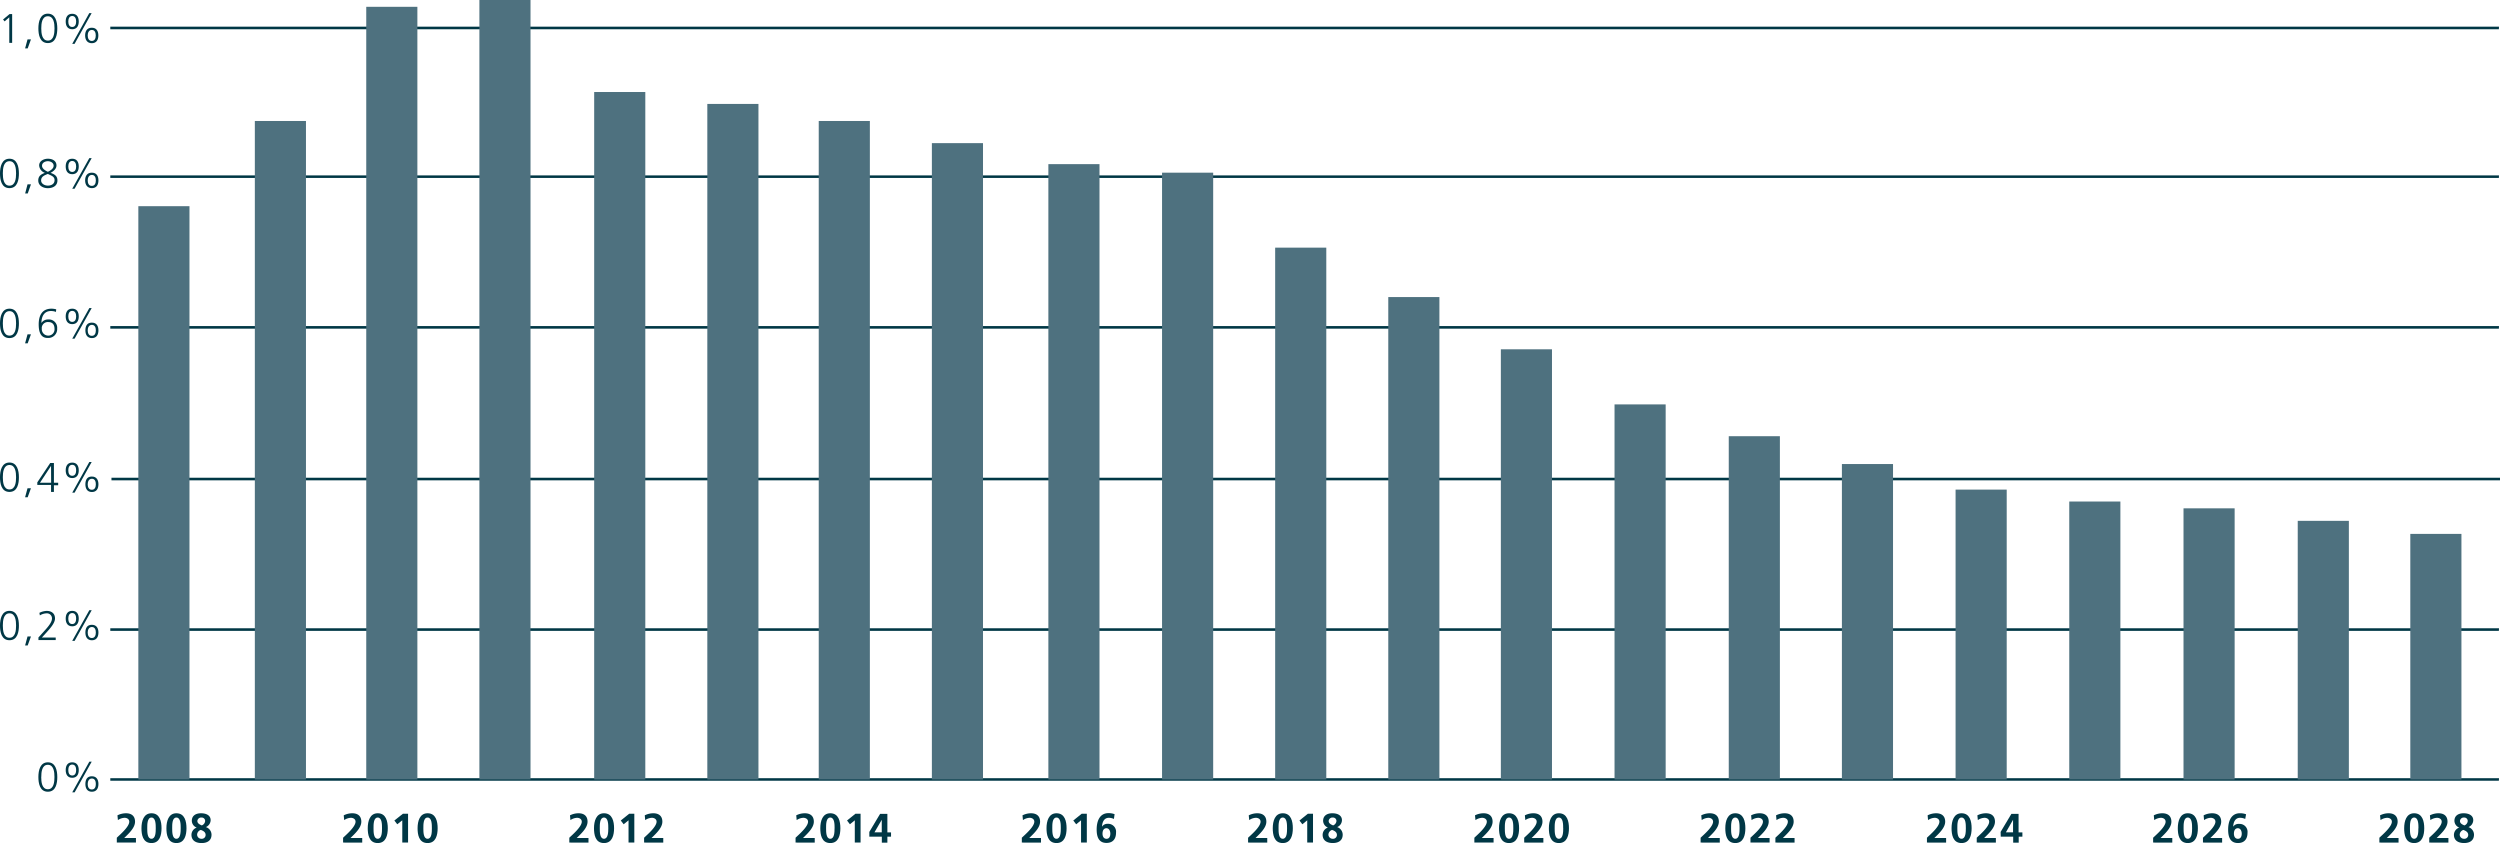 <svg xmlns="http://www.w3.org/2000/svg" viewBox="0 0 969.15 326.82"><defs><style>.cls-1{fill:#003745;}.cls-2{fill:#4e717f;}</style></defs><g id="Ebene_2" data-name="Ebene 2"><g id="Ebene_1-2" data-name="Ebene 1"><path class="cls-1" d="M968.71,302.67H42.76v-1h926Zm0-58.12H42.76v-1h926Zm.44-58.35H43.21v-1H969.15Zm-.44-58.79H42.76v-1h926Zm0-58.42H42.76V68h926Zm0-57.65H42.76v-1h926Z"/><path class="cls-1" d="M3.71,5.45h1V16.62H3.6V6.7L1.79,8.29l-.61-.73Z"/><path class="cls-1" d="M10.67,15.28H12l-1.27,3.49h-1Z"/><path class="cls-1" d="M22.21,11c0,2.34-.48,5.7-3.66,5.7s-3.67-3.36-3.67-5.7c0-2.61.69-5.7,3.67-5.7S22.21,8.43,22.21,11ZM16,11c0,1.85.24,4.74,2.57,4.74s2.56-2.89,2.56-4.74S20.87,6.3,18.55,6.3,16,9.18,16,11Z"/><path class="cls-1" d="M28,5.34c1.78,0,2.53,1.28,2.53,3s-.75,3-2.53,3-2.53-1.28-2.53-3S26.19,5.34,28,5.34Zm0,5.12c1.2,0,1.52-1.13,1.52-2.13S29.17,6.2,28,6.2s-1.52,1.14-1.52,2.13S26.77,10.46,28,10.46ZM34.6,5.1h.92L28.91,17H28Zm1,5.65c1.77,0,2.53,1.28,2.53,3s-.76,3-2.53,3S33,15.46,33,13.74,33.78,10.75,35.56,10.75Zm0,5.12c1.2,0,1.52-1.13,1.52-2.13s-.32-2.13-1.52-2.13S34,12.75,34,13.74,34.36,15.87,35.56,15.87Z"/><path class="cls-1" d="M7.33,67.23c0,2.34-.48,5.7-3.66,5.7S0,69.57,0,67.23c0-2.61.69-5.7,3.67-5.7S7.33,64.62,7.33,67.23Zm-6.23,0c0,1.86.24,4.74,2.57,4.74s2.56-2.88,2.56-4.74S6,62.49,3.67,62.49,1.1,65.37,1.1,67.23Z"/><path class="cls-1" d="M10.67,71.47H12L10.75,75h-1Z"/><path class="cls-1" d="M18.55,61.53c1.74,0,3.34.79,3.34,2.61,0,1.38-1.23,2.29-2.29,2.87,1.52.54,2.66,1.18,2.66,2.94,0,2.19-1.92,3-3.71,3s-3.72-.93-3.72-3c0-1.71,1.12-2.42,2.58-2.94a3.27,3.27,0,0,1-2.23-2.87C15.18,62.27,17.19,61.53,18.55,61.53Zm0,5.89c-1.3.53-2.61,1-2.61,2.53,0,1.25,1.33,2,2.61,2s2.6-.58,2.6-2.12S19.57,68,18.55,67.42Zm0-.81c1-.5,2.24-1.22,2.24-2.37s-1.2-1.75-2.24-1.75-2.26.58-2.26,1.75S17.63,66.16,18.55,66.61Z"/><path class="cls-1" d="M28,61.53c1.78,0,2.53,1.28,2.53,3s-.75,3-2.53,3-2.53-1.28-2.53-3S26.19,61.53,28,61.53Zm0,5.12c1.2,0,1.52-1.13,1.52-2.13S29.17,62.4,28,62.4s-1.52,1.13-1.52,2.12S26.77,66.65,28,66.65Zm6.63-5.36h.92L28.91,73.17H28Zm1,5.65c1.77,0,2.53,1.28,2.53,3s-.76,3-2.53,3S33,71.65,33,69.94,33.78,66.94,35.56,66.94Zm0,5.12c1.2,0,1.52-1.13,1.52-2.12s-.32-2.13-1.52-2.13S34,68.94,34,69.94,34.36,72.06,35.56,72.06Z"/><path class="cls-1" d="M7.33,125.36c0,2.34-.48,5.7-3.66,5.7S0,127.7,0,125.36c0-2.61.69-5.7,3.67-5.7S7.33,122.75,7.33,125.36Zm-6.23,0c0,1.86.24,4.74,2.57,4.74s2.56-2.88,2.56-4.74-.24-4.74-2.56-4.74S1.1,123.5,1.1,125.36Z"/><path class="cls-1" d="M10.67,129.6H12l-1.27,3.49h-1Z"/><path class="cls-1" d="M15,125.76c0-3.38,1.26-6.1,5-6.1a7.24,7.24,0,0,1,1.79.26l-.1,1a5.11,5.11,0,0,0-1.84-.35c-2.89-.05-3.79,2.37-3.79,4.64h0a3,3,0,0,1,2.63-1.37,3.22,3.22,0,0,1,3.47,3.49,3.43,3.43,0,0,1-3.65,3.68C15.6,131.06,15,128.38,15,125.76Zm1.21,1.57a2.49,2.49,0,0,0,2.4,2.77,2.41,2.41,0,0,0,2.52-2.64c0-1.64-.82-2.61-2.37-2.61A2.35,2.35,0,0,0,16.19,127.33Z"/><path class="cls-1" d="M28,119.66c1.78,0,2.53,1.28,2.53,3s-.75,3-2.53,3-2.53-1.28-2.53-3S26.19,119.66,28,119.66Zm0,5.12c1.2,0,1.52-1.13,1.52-2.13s-.32-2.13-1.52-2.13-1.52,1.14-1.52,2.13S26.77,124.78,28,124.78Zm6.63-5.36h.92L28.91,131.3H28Zm1,5.65c1.77,0,2.53,1.28,2.53,3s-.76,3-2.53,3-2.53-1.28-2.53-3S33.78,125.07,35.56,125.07Zm0,5.12c1.2,0,1.52-1.13,1.52-2.13s-.32-2.12-1.52-2.12S34,127.07,34,128.06,34.36,130.19,35.56,130.19Z"/><path class="cls-1" d="M7.33,185c0,2.34-.48,5.7-3.66,5.7S0,187.37,0,185c0-2.61.69-5.7,3.67-5.7S7.33,182.42,7.33,185ZM1.1,185c0,1.86.24,4.74,2.57,4.74s2.56-2.88,2.56-4.74-.24-4.74-2.56-4.74S1.1,183.17,1.1,185Z"/><path class="cls-1" d="M10.67,189.27H12l-1.27,3.49h-1Z"/><path class="cls-1" d="M14.46,187l5-7.51H20.9v7.64h1.65v1H20.9v2.57H19.79V188H14.46Zm5.33-6.4h0l-4.29,6.53h4.32Z"/><path class="cls-1" d="M28,179.33c1.78,0,2.53,1.28,2.53,3s-.75,3-2.53,3-2.53-1.28-2.53-3S26.19,179.33,28,179.33Zm0,5.12c1.2,0,1.52-1.13,1.52-2.13s-.32-2.13-1.52-2.13-1.52,1.14-1.52,2.13S26.77,184.45,28,184.45Zm6.63-5.36h.92L28.91,191H28Zm1,5.65c1.77,0,2.53,1.28,2.53,3s-.76,3-2.53,3-2.53-1.28-2.53-3S33.78,184.74,35.56,184.74Zm0,5.12c1.2,0,1.52-1.13,1.52-2.13s-.32-2.13-1.52-2.13S34,186.74,34,187.73,34.36,189.86,35.56,189.86Z"/><path class="cls-1" d="M7.33,242.5c0,2.33-.48,5.69-3.66,5.69S0,244.83,0,242.5c0-2.61.69-5.7,3.67-5.7S7.33,239.89,7.33,242.5Zm-6.23,0c0,1.85.24,4.73,2.57,4.73s2.56-2.88,2.56-4.73-.24-4.74-2.56-4.74S1.1,240.64,1.1,242.5Z"/><path class="cls-1" d="M10.67,246.74H12l-1.27,3.49h-1Z"/><path class="cls-1" d="M14.9,247.12l2.56-2.83c1.34-1.49,2.69-3.15,2.69-4.52a1.94,1.94,0,0,0-2-2,5.09,5.09,0,0,0-2.69.8l-.19-1a6.92,6.92,0,0,1,2.81-.75c1.81,0,3.24.91,3.24,2.93,0,1.66-1.64,3.6-3.08,5.18l-2,2.21H21.6v1H14.9Z"/><path class="cls-1" d="M28,236.8c1.78,0,2.53,1.28,2.53,3s-.75,3-2.53,3-2.53-1.28-2.53-3S26.19,236.8,28,236.8Zm0,5.12c1.2,0,1.52-1.14,1.52-2.13s-.32-2.13-1.52-2.13-1.52,1.14-1.52,2.13S26.77,241.92,28,241.92Zm6.63-5.36h.92l-6.61,11.87H28Zm1,5.65c1.77,0,2.53,1.28,2.53,3s-.76,3-2.53,3-2.53-1.28-2.53-3S33.78,242.21,35.56,242.21Zm0,5.12c1.2,0,1.52-1.14,1.52-2.13s-.32-2.13-1.52-2.13S34,244.21,34,245.2,34.36,247.33,35.56,247.33Z"/><path class="cls-1" d="M45.28,326.63v-1.87c1-1,4.83-4.18,4.83-6.23,0-1-.91-1.5-1.82-1.5a4.82,4.82,0,0,0-2.58.89l-.18-1.85a7.49,7.49,0,0,1,3.32-.8c2.12,0,3.5,1.07,3.5,3.26,0,2.37-2.38,4.55-4.21,6.34H52.7v1.76Z"/><path class="cls-1" d="M54.84,321.08c0-2.8.85-5.81,3.88-5.81,3.26,0,3.9,3.21,3.9,5.81s-.67,5.74-3.9,5.74C55.28,326.82,54.84,323.41,54.84,321.08Zm5.54,0c0-1.44,0-4.15-1.66-4.15s-1.64,2.71-1.64,4.15,0,4.08,1.64,4.08S60.38,322.49,60.38,321.08Z"/><path class="cls-1" d="M64.51,321.08c0-2.8.85-5.81,3.87-5.81,3.27,0,3.91,3.21,3.91,5.81s-.68,5.74-3.91,5.74C64.94,326.82,64.51,323.41,64.51,321.08Zm5.54,0c0-1.44,0-4.15-1.67-4.15s-1.63,2.71-1.63,4.15,0,4.08,1.63,4.08S70.05,322.49,70.05,321.08Z"/><path class="cls-1" d="M76.22,320.81a2.86,2.86,0,0,1-1.86-2.6c0-2,1.52-2.94,3.56-2.94s3.74.81,3.74,2.69a3,3,0,0,1-1.85,2.67h0A3.13,3.13,0,0,1,82,323.57c0,2.26-1.63,3.25-3.84,3.25s-3.94-.94-3.94-3.21a3,3,0,0,1,2-2.77Zm1.89,4.35a1.47,1.47,0,0,0,1.6-1.49c0-1.1-.94-1.63-1.87-1.94a2,2,0,0,0-1.43,1.84A1.64,1.64,0,0,0,78.11,325.16Zm.16-5.2a2,2,0,0,0,1.25-1.62,1.31,1.31,0,0,0-1.38-1.41,1.46,1.46,0,0,0-1.63,1.35C76.51,319.24,77.5,319.67,78.27,320Z"/><path class="cls-1" d="M133,326.63v-1.87c1-1,4.83-4.18,4.83-6.23,0-1-.91-1.5-1.82-1.5a4.85,4.85,0,0,0-2.58.89l-.18-1.85a7.49,7.49,0,0,1,3.32-.8c2.13,0,3.5,1.07,3.5,3.26,0,2.37-2.38,4.55-4.21,6.34h4.56v1.76Z"/><path class="cls-1" d="M142.56,321.08c0-2.8.84-5.81,3.87-5.81,3.26,0,3.9,3.21,3.9,5.81s-.67,5.74-3.9,5.74C143,326.82,142.56,323.41,142.56,321.08Zm5.53,0c0-1.44,0-4.15-1.66-4.15s-1.63,2.71-1.63,4.15,0,4.08,1.63,4.08S148.09,322.49,148.09,321.08Z"/><path class="cls-1" d="M156.19,315.46h2v11.17h-2.24V318L154,319.54l-1.12-1.46Z"/><path class="cls-1" d="M161.88,321.08c0-2.8.85-5.81,3.88-5.81,3.26,0,3.9,3.21,3.9,5.81s-.67,5.74-3.9,5.74C162.32,326.82,161.88,323.41,161.88,321.08Zm5.54,0c0-1.44,0-4.15-1.66-4.15s-1.64,2.71-1.64,4.15,0,4.08,1.64,4.08S167.42,322.49,167.42,321.08Z"/><path class="cls-1" d="M220.7,326.63v-1.87c1-1,4.83-4.18,4.83-6.23,0-1-.91-1.5-1.82-1.5a4.85,4.85,0,0,0-2.58.89l-.17-1.85a7.41,7.41,0,0,1,3.31-.8c2.13,0,3.5,1.07,3.5,3.26,0,2.37-2.38,4.55-4.21,6.34h4.57v1.76Z"/><path class="cls-1" d="M230.27,321.08c0-2.8.85-5.81,3.87-5.81,3.27,0,3.91,3.21,3.91,5.81s-.68,5.74-3.91,5.74C230.7,326.82,230.27,323.41,230.27,321.08Zm5.54,0c0-1.44,0-4.15-1.67-4.15s-1.63,2.71-1.63,4.15,0,4.08,1.63,4.08S235.81,322.49,235.81,321.08Z"/><path class="cls-1" d="M243.9,315.46h2v11.17h-2.24V318l-1.89,1.54-1.12-1.46Z"/><path class="cls-1" d="M249.69,326.63v-1.87c1-1,4.84-4.18,4.84-6.23,0-1-.92-1.5-1.83-1.5a4.88,4.88,0,0,0-2.58.89l-.17-1.85a7.44,7.44,0,0,1,3.31-.8c2.13,0,3.51,1.07,3.51,3.26,0,2.37-2.39,4.55-4.21,6.34h4.56v1.76Z"/><path class="cls-1" d="M308.41,326.63v-1.87c1-1,4.84-4.18,4.84-6.23,0-1-.92-1.5-1.83-1.5a4.88,4.88,0,0,0-2.58.89l-.17-1.85a7.44,7.44,0,0,1,3.31-.8c2.13,0,3.51,1.07,3.51,3.26,0,2.37-2.39,4.55-4.21,6.34h4.56v1.76Z"/><path class="cls-1" d="M318,321.08c0-2.8.85-5.81,3.87-5.81,3.27,0,3.91,3.21,3.91,5.81s-.67,5.74-3.91,5.74C318.41,326.82,318,323.41,318,321.08Zm5.54,0c0-1.44,0-4.15-1.67-4.15s-1.63,2.71-1.63,4.15,0,4.08,1.63,4.08S323.52,322.49,323.52,321.08Z"/><path class="cls-1" d="M331.61,315.46h2v11.17h-2.24V318l-1.89,1.54-1.12-1.46Z"/><path class="cls-1" d="M337,322.5l4.18-7H344v7.19h1.42v1.66H344v2.32h-2.15v-2.32H337Zm4.82.15V317.8h0L339,322.65Z"/><path class="cls-1" d="M396.12,326.63v-1.87c1-1,4.84-4.18,4.84-6.23,0-1-.92-1.5-1.83-1.5a4.88,4.88,0,0,0-2.58.89l-.17-1.85a7.48,7.48,0,0,1,3.31-.8c2.13,0,3.51,1.07,3.51,3.26,0,2.37-2.39,4.55-4.21,6.34h4.56v1.76Z"/><path class="cls-1" d="M405.69,321.08c0-2.8.85-5.81,3.87-5.81,3.27,0,3.91,3.21,3.91,5.81s-.67,5.74-3.91,5.74C406.12,326.82,405.69,323.41,405.69,321.08Zm5.54,0c0-1.44,0-4.15-1.67-4.15s-1.63,2.71-1.63,4.15,0,4.08,1.63,4.08S411.23,322.49,411.23,321.08Z"/><path class="cls-1" d="M419.32,315.46h2v11.17h-2.24V318l-1.89,1.54-1.12-1.46Z"/><path class="cls-1" d="M431.82,317.48a4.66,4.66,0,0,0-1.95-.45c-1.94,0-2.59,1.79-2.66,3.45l0,0a2.43,2.43,0,0,1,2.16-1.12,3.07,3.07,0,0,1,3.27,3.41c0,2.41-1.18,4-3.71,4-3.11,0-3.8-2.57-3.8-5.2,0-3,1-6.35,4.6-6.35a6.75,6.75,0,0,1,2.35.4Zm-4.42,5.69c0,1.06.45,2,1.56,2s1.47-1,1.47-2-.45-2.1-1.52-2.1S427.4,322.05,427.4,323.17Z"/><path class="cls-1" d="M483.83,326.63v-1.87c1.05-1,4.84-4.18,4.84-6.23,0-1-.91-1.5-1.83-1.5a4.82,4.82,0,0,0-2.57.89l-.18-1.85a7.48,7.48,0,0,1,3.31-.8c2.13,0,3.51,1.07,3.51,3.26,0,2.37-2.39,4.55-4.21,6.34h4.56v1.76Z"/><path class="cls-1" d="M493.4,321.08c0-2.8.85-5.81,3.88-5.81,3.26,0,3.9,3.21,3.9,5.81s-.67,5.74-3.9,5.74C493.83,326.82,493.4,323.41,493.4,321.08Zm5.54,0c0-1.44,0-4.15-1.66-4.15s-1.64,2.71-1.64,4.15,0,4.08,1.64,4.08S498.94,322.49,498.94,321.08Z"/><path class="cls-1" d="M507,315.46h2v11.17h-2.24V318l-1.89,1.54-1.12-1.46Z"/><path class="cls-1" d="M514.78,320.81a2.86,2.86,0,0,1-1.86-2.6c0-2,1.52-2.94,3.56-2.94s3.74.81,3.74,2.69a2.94,2.94,0,0,1-1.86,2.67h0a3.13,3.13,0,0,1,2.15,2.93c0,2.26-1.63,3.25-3.84,3.25s-3.94-.94-3.94-3.21a3,3,0,0,1,2-2.77Zm1.89,4.35a1.48,1.48,0,0,0,1.6-1.49c0-1.1-.95-1.63-1.87-1.94a2,2,0,0,0-1.43,1.84A1.64,1.64,0,0,0,516.67,325.16Zm.16-5.2a2,2,0,0,0,1.25-1.62,1.31,1.31,0,0,0-1.38-1.41,1.46,1.46,0,0,0-1.63,1.35C515.07,319.24,516.06,319.67,516.83,320Z"/><path class="cls-1" d="M571.55,326.63v-1.87c1-1,4.83-4.18,4.83-6.23,0-1-.91-1.5-1.82-1.5a4.82,4.82,0,0,0-2.58.89l-.18-1.85a7.49,7.49,0,0,1,3.32-.8c2.12,0,3.5,1.07,3.5,3.26,0,2.37-2.38,4.55-4.21,6.34H579v1.76Z"/><path class="cls-1" d="M581.11,321.08c0-2.8.85-5.81,3.88-5.81,3.26,0,3.9,3.21,3.9,5.81s-.67,5.74-3.9,5.74C581.55,326.82,581.11,323.41,581.11,321.08Zm5.54,0c0-1.44,0-4.15-1.66-4.15s-1.63,2.71-1.63,4.15,0,4.08,1.63,4.08S586.65,322.49,586.65,321.08Z"/><path class="cls-1" d="M590.87,326.63v-1.87c1-1,4.84-4.18,4.84-6.23,0-1-.91-1.5-1.83-1.5a4.82,4.82,0,0,0-2.57.89l-.18-1.85a7.48,7.48,0,0,1,3.31-.8c2.13,0,3.51,1.07,3.51,3.26,0,2.37-2.39,4.55-4.21,6.34h4.56v1.76Z"/><path class="cls-1" d="M600.44,321.08c0-2.8.85-5.81,3.88-5.81,3.26,0,3.9,3.21,3.9,5.81s-.67,5.74-3.9,5.74C600.87,326.82,600.44,323.41,600.44,321.08Zm5.54,0c0-1.44,0-4.15-1.66-4.15s-1.64,2.71-1.64,4.15,0,4.08,1.64,4.08S606,322.49,606,321.08Z"/><path class="cls-1" d="M659.26,326.63v-1.87c1-1,4.83-4.18,4.83-6.23,0-1-.91-1.5-1.82-1.5a4.85,4.85,0,0,0-2.58.89l-.18-1.85a7.49,7.49,0,0,1,3.32-.8c2.13,0,3.5,1.07,3.5,3.26,0,2.37-2.38,4.55-4.21,6.34h4.57v1.76Z"/><path class="cls-1" d="M668.83,321.08c0-2.8.84-5.81,3.87-5.81,3.26,0,3.91,3.21,3.91,5.81s-.68,5.74-3.91,5.74C669.26,326.82,668.83,323.41,668.83,321.08Zm5.53,0c0-1.44,0-4.15-1.66-4.15s-1.63,2.71-1.63,4.15,0,4.08,1.63,4.08S674.36,322.49,674.36,321.08Z"/><path class="cls-1" d="M678.59,326.63v-1.87c1-1,4.83-4.18,4.83-6.23,0-1-.91-1.5-1.82-1.5a4.82,4.82,0,0,0-2.58.89l-.18-1.85a7.49,7.49,0,0,1,3.32-.8c2.12,0,3.5,1.07,3.5,3.26,0,2.37-2.38,4.55-4.21,6.34H686v1.76Z"/><path class="cls-1" d="M688.25,326.63v-1.87c1-1,4.83-4.18,4.83-6.23,0-1-.91-1.5-1.82-1.5a4.88,4.88,0,0,0-2.58.89l-.17-1.85a7.41,7.41,0,0,1,3.31-.8c2.13,0,3.51,1.07,3.51,3.26,0,2.37-2.39,4.55-4.21,6.34h4.56v1.76Z"/><path class="cls-1" d="M747,326.63v-1.87c1-1,4.83-4.18,4.83-6.23,0-1-.91-1.5-1.82-1.5a4.85,4.85,0,0,0-2.58.89l-.17-1.85a7.41,7.41,0,0,1,3.31-.8c2.13,0,3.5,1.07,3.5,3.26,0,2.37-2.38,4.55-4.21,6.34h4.57v1.76Z"/><path class="cls-1" d="M756.54,321.08c0-2.8.85-5.81,3.87-5.81,3.27,0,3.91,3.21,3.91,5.81s-.68,5.74-3.91,5.74C757,326.82,756.54,323.41,756.54,321.08Zm5.54,0c0-1.44,0-4.15-1.67-4.15s-1.63,2.71-1.63,4.15,0,4.08,1.63,4.08S762.08,322.49,762.08,321.08Z"/><path class="cls-1" d="M766.3,326.63v-1.87c1-1,4.83-4.18,4.83-6.23,0-1-.91-1.5-1.82-1.5a4.85,4.85,0,0,0-2.58.89l-.18-1.85a7.49,7.49,0,0,1,3.32-.8c2.13,0,3.5,1.07,3.5,3.26,0,2.37-2.38,4.55-4.21,6.34h4.56v1.76Z"/><path class="cls-1" d="M775.56,322.5l4.18-7h2.78v7.19H784v1.66h-1.43v2.32h-2.14v-2.32h-4.82Zm4.82.15V317.8h0l-2.77,4.85Z"/><path class="cls-1" d="M834.68,326.63v-1.87c1-1,4.84-4.18,4.84-6.23,0-1-.92-1.5-1.83-1.5a4.88,4.88,0,0,0-2.58.89l-.17-1.85a7.44,7.44,0,0,1,3.31-.8c2.13,0,3.51,1.07,3.51,3.26,0,2.37-2.39,4.55-4.21,6.34h4.56v1.76Z"/><path class="cls-1" d="M844.25,321.08c0-2.8.85-5.81,3.87-5.81,3.27,0,3.91,3.21,3.91,5.81s-.67,5.74-3.91,5.74C844.68,326.82,844.25,323.41,844.25,321.08Zm5.54,0c0-1.44,0-4.15-1.67-4.15s-1.63,2.71-1.63,4.15,0,4.08,1.63,4.08S849.79,322.49,849.79,321.08Z"/><path class="cls-1" d="M854,326.63v-1.87c1-1,4.83-4.18,4.83-6.23,0-1-.91-1.5-1.82-1.5a4.85,4.85,0,0,0-2.58.89l-.17-1.85a7.41,7.41,0,0,1,3.31-.8c2.13,0,3.5,1.07,3.5,3.26,0,2.37-2.38,4.55-4.2,6.34h4.56v1.76Z"/><path class="cls-1" d="M870.38,317.48a4.66,4.66,0,0,0-2-.45c-1.94,0-2.6,1.79-2.66,3.45l0,0A2.43,2.43,0,0,1,868,319.4a3.07,3.07,0,0,1,3.27,3.41c0,2.41-1.19,4-3.71,4-3.11,0-3.8-2.57-3.8-5.2,0-3,1-6.35,4.6-6.35a6.75,6.75,0,0,1,2.35.4ZM866,323.17c0,1.06.45,2,1.56,2s1.47-1,1.47-2-.45-2.1-1.52-2.1S866,322.05,866,323.17Z"/><path class="cls-1" d="M922.39,326.63v-1.87c1-1,4.84-4.18,4.84-6.23,0-1-.92-1.5-1.83-1.5a4.82,4.82,0,0,0-2.57.89l-.18-1.85a7.48,7.48,0,0,1,3.31-.8c2.13,0,3.51,1.07,3.51,3.26,0,2.37-2.39,4.55-4.21,6.34h4.56v1.76Z"/><path class="cls-1" d="M932,321.08c0-2.8.85-5.81,3.87-5.81,3.27,0,3.91,3.21,3.91,5.81s-.67,5.74-3.91,5.74C932.39,326.82,932,323.41,932,321.08Zm5.54,0c0-1.44,0-4.15-1.67-4.15s-1.63,2.71-1.63,4.15,0,4.08,1.63,4.08S937.5,322.49,937.5,321.08Z"/><path class="cls-1" d="M941.72,326.63v-1.87c1-1,4.83-4.18,4.83-6.23,0-1-.91-1.5-1.82-1.5a4.88,4.88,0,0,0-2.58.89l-.17-1.85a7.44,7.44,0,0,1,3.31-.8c2.13,0,3.51,1.07,3.51,3.26,0,2.37-2.39,4.55-4.21,6.34h4.56v1.76Z"/><path class="cls-1" d="M953.34,320.81a2.86,2.86,0,0,1-1.86-2.6c0-2,1.52-2.94,3.55-2.94s3.75.81,3.75,2.69a2.94,2.94,0,0,1-1.86,2.67h0a3.13,3.13,0,0,1,2.15,2.93c0,2.26-1.63,3.25-3.84,3.25s-3.94-.94-3.94-3.21a3,3,0,0,1,2.05-2.77Zm1.89,4.35a1.48,1.48,0,0,0,1.6-1.49c0-1.1-1-1.63-1.88-1.94a2,2,0,0,0-1.42,1.84A1.64,1.64,0,0,0,955.23,325.16Zm.16-5.2a1.94,1.94,0,0,0,1.24-1.62,1.31,1.31,0,0,0-1.37-1.41,1.46,1.46,0,0,0-1.63,1.35C953.63,319.24,954.62,319.67,955.39,320Z"/><path class="cls-1" d="M22.21,301.22c0,2.34-.48,5.7-3.66,5.7s-3.67-3.36-3.67-5.7c0-2.61.69-5.7,3.67-5.7S22.21,298.61,22.21,301.22Zm-6.23,0c0,1.86.24,4.74,2.57,4.74s2.56-2.88,2.56-4.74-.24-4.74-2.56-4.74S16,299.36,16,301.22Z"/><path class="cls-1" d="M28,295.52c1.78,0,2.53,1.28,2.53,3s-.75,3-2.53,3-2.53-1.28-2.53-3S26.19,295.52,28,295.52Zm0,5.12c1.2,0,1.52-1.13,1.52-2.12s-.32-2.13-1.52-2.13-1.52,1.13-1.52,2.13S26.77,300.64,28,300.64Zm6.63-5.36h.92l-6.61,11.88H28Zm1,5.65c1.77,0,2.53,1.28,2.53,3s-.76,3-2.53,3-2.53-1.28-2.53-3S33.78,300.93,35.56,300.93Zm0,5.12c1.2,0,1.52-1.13,1.52-2.12s-.32-2.13-1.52-2.13S34,302.93,34,303.93,34.36,306.05,35.56,306.05Z"/><rect class="cls-2" x="53.63" y="79.93" width="19.82" height="222.24"/><rect class="cls-2" x="98.79" y="46.9" width="19.82" height="255.27"/><rect class="cls-2" x="141.98" y="2.64" width="19.82" height="299.53"/><rect class="cls-2" x="185.84" width="19.82" height="302.17"/><rect class="cls-2" x="230.34" y="35.67" width="19.82" height="266.5"/><rect class="cls-2" x="274.2" y="40.29" width="19.82" height="261.88"/><rect class="cls-2" x="317.39" y="46.9" width="19.82" height="255.27"/><rect class="cls-2" x="361.25" y="55.49" width="19.82" height="246.68"/><rect class="cls-2" x="406.41" y="63.63" width="19.82" height="238.54"/><rect class="cls-2" x="450.48" y="66.94" width="19.82" height="235.23"/><rect class="cls-2" x="494.33" y="96" width="19.82" height="206.17"/><rect class="cls-2" x="538.18" y="115.16" width="19.82" height="187.01"/><rect class="cls-2" x="581.82" y="135.41" width="19.82" height="166.76"/><rect class="cls-2" x="625.89" y="156.77" width="19.82" height="145.4"/><rect class="cls-2" x="670.17" y="169.1" width="19.82" height="133.07"/><rect class="cls-2" x="714.03" y="179.89" width="19.82" height="122.28"/><rect class="cls-2" x="758.1" y="189.8" width="19.82" height="112.37"/><rect class="cls-2" x="802.17" y="194.42" width="19.82" height="107.75"/><rect class="cls-2" x="846.46" y="197.06" width="19.82" height="105.11"/><rect class="cls-2" x="890.74" y="201.91" width="19.82" height="100.26"/><rect class="cls-2" x="934.38" y="206.97" width="19.82" height="95.2"/></g></g></svg>